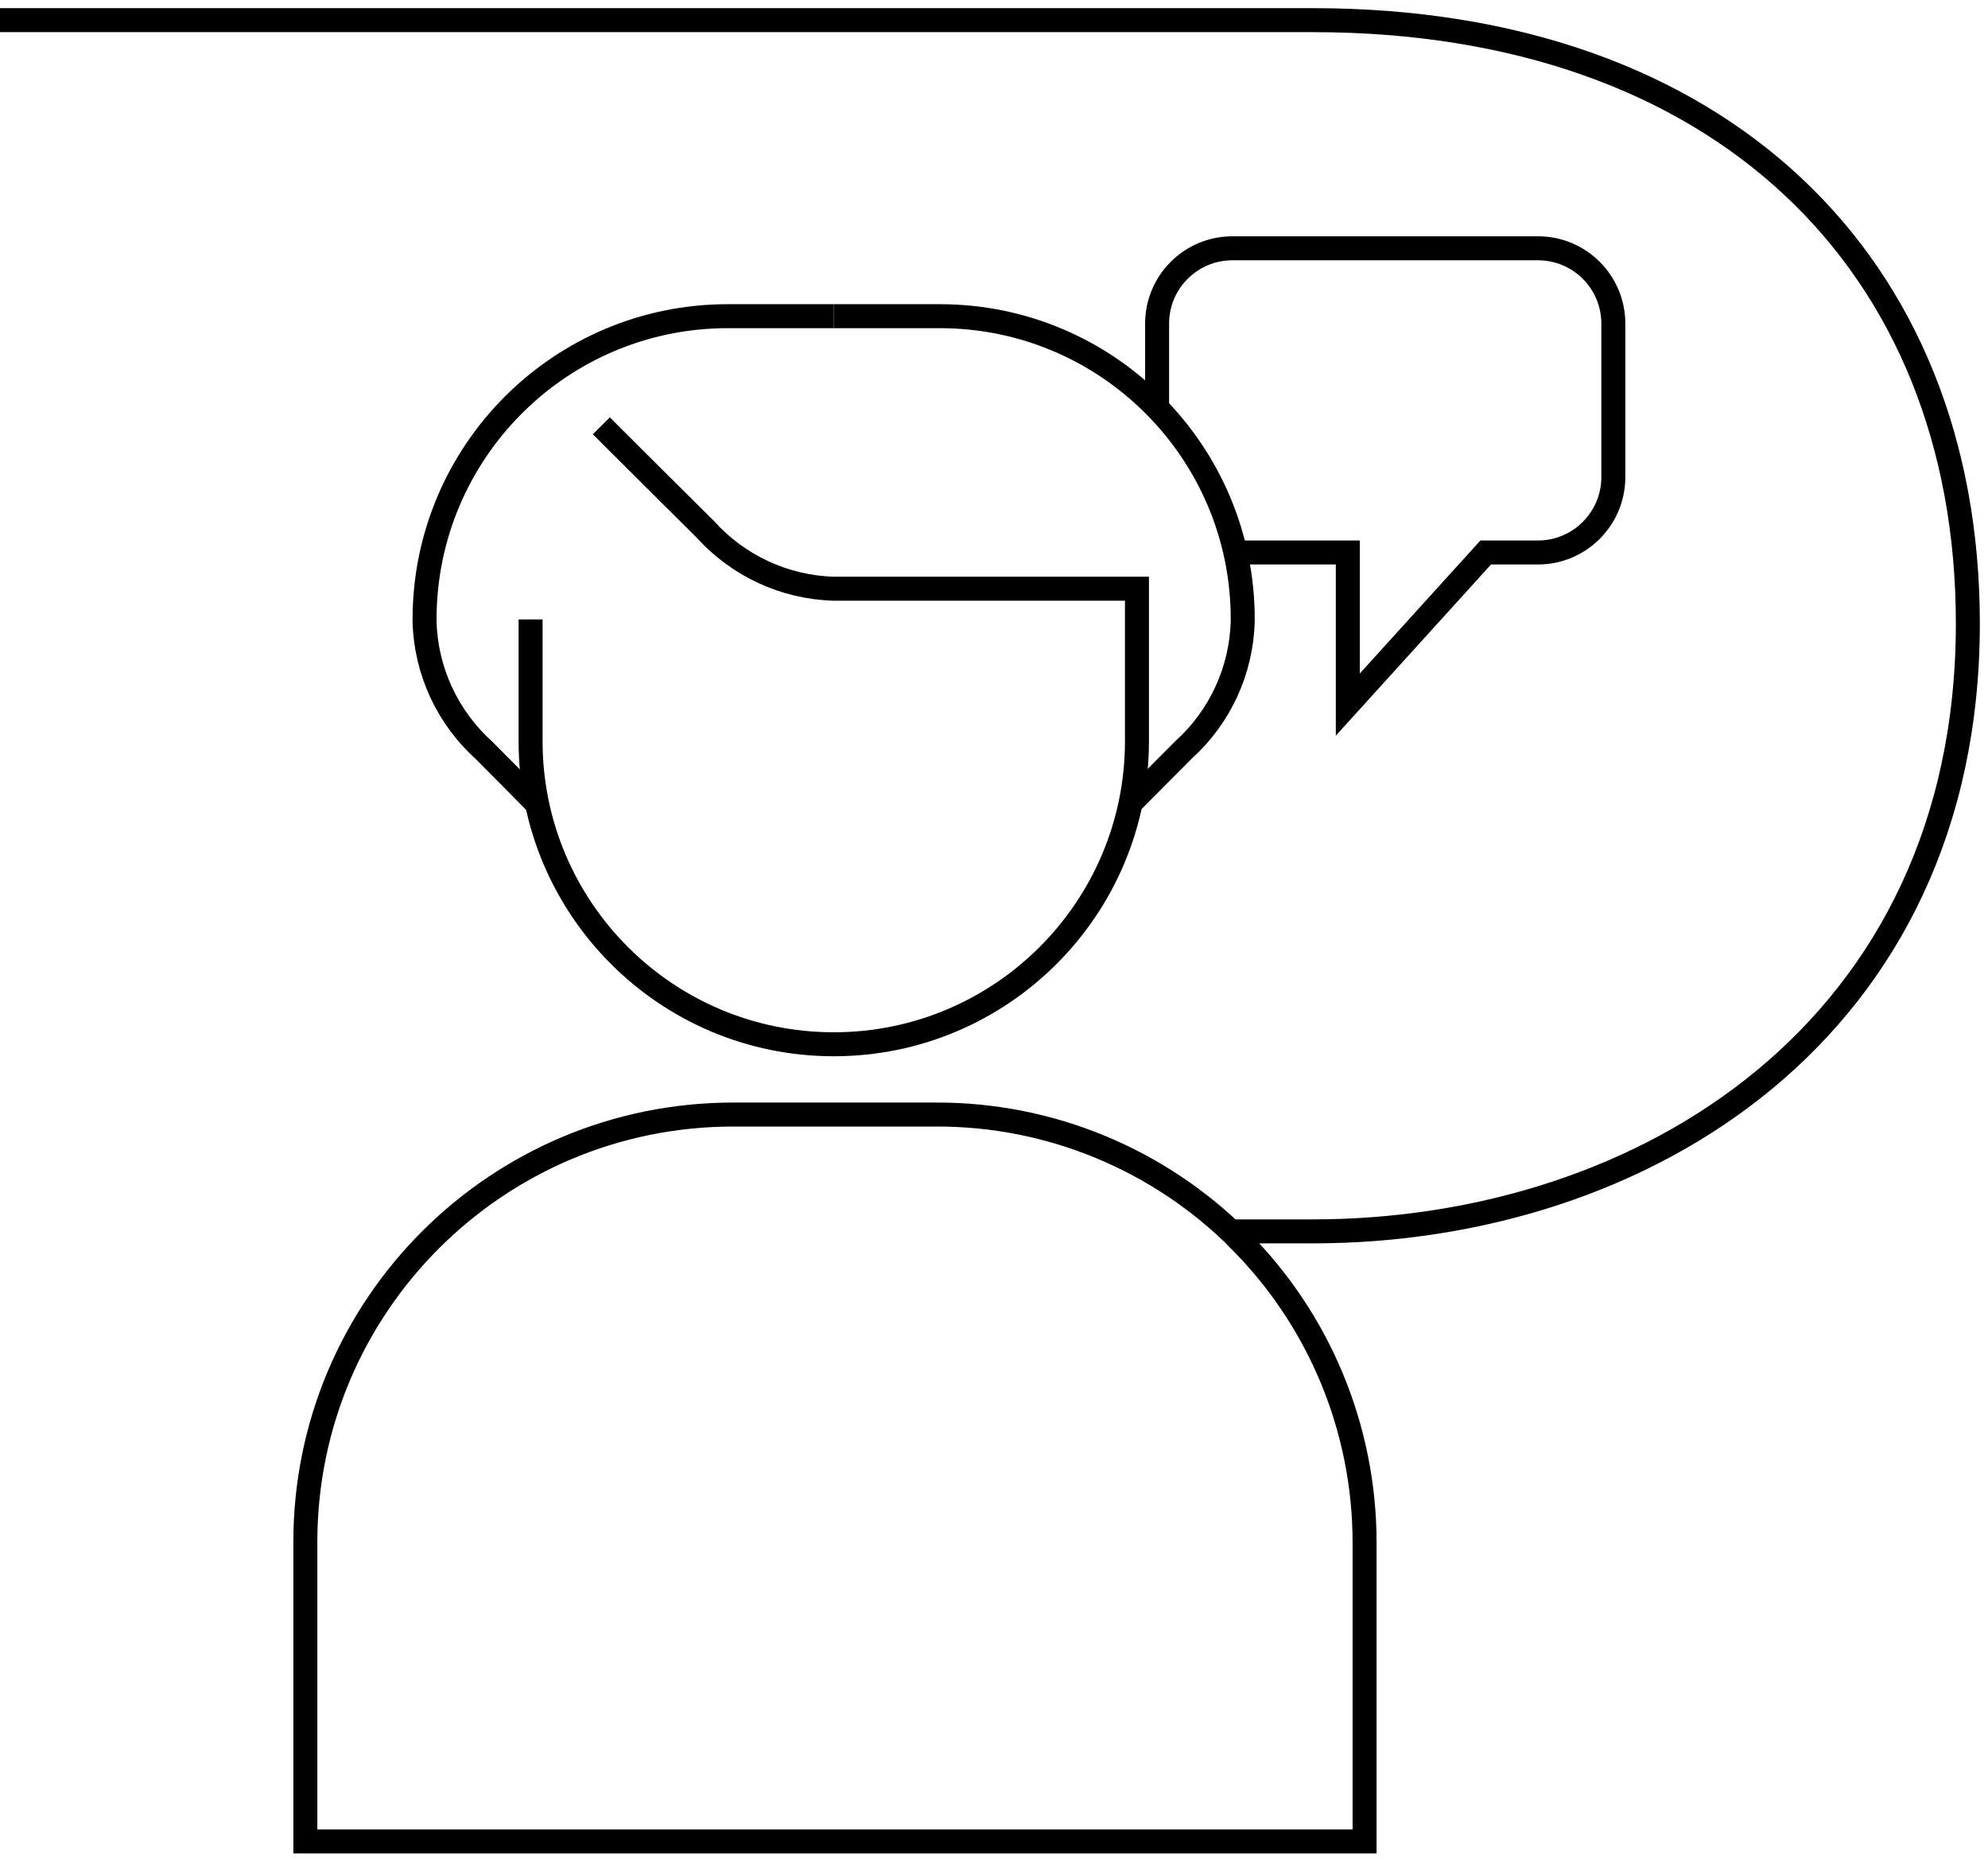 <?xml version="1.0" encoding="UTF-8"?>
<svg id="Interaction" xmlns="http://www.w3.org/2000/svg" version="1.1" xmlns:xlink="http://www.w3.org/1999/xlink" viewBox="0 0 82.88 77.59">
  <!-- Generator: Adobe Illustrator 29.7.1, SVG Export Plug-In . SVG Version: 2.1.1 Build 8)  -->
  <defs>
    <style>
      .st0 {
        stroke: #000;
        stroke-miterlimit: 10;
      }

      .st0, .st1 {
        fill: none;
      }

      .st2 {
        clip-path: url(#clippath);
      }
    </style>
    <clipPath id="clippath">
      <rect class="st1" y="0" width="82.88" height="77.59"/>
    </clipPath>
  </defs>
  <g class="st2">
    <g id="Group_3">
      <path id="Path_17" class="st0" d="M0,.84h54.73c16.96,0,27.31,10.11,27.31,25.15,0,16.88-13.46,25.34-27.32,25.34h-3.43"/>
      <path id="Path_18" class="st0" d="M51.47,23.03h4.72v6.34l5.75-6.34h2.18c1.73,0,3.14-1.41,3.14-3.14v-6.4c0-1.73-1.4-3.14-3.14-3.14h-12.74c-1.73,0-3.14,1.4-3.14,3.14h0v3.49"/>
      <path id="Path_19" class="st0" d="M51.67,51.68c-3.35-3.35-7.89-5.23-12.62-5.22h-8.48c-9.85,0-17.84,7.97-17.84,17.82,0,0,0,.02,0,.03v12.45h44.16v-12.45h0c0-4.73-1.87-9.27-5.22-12.62Z"/>
      <path id="Path_20" class="st0" d="M34.76,13.18h4.42c6.98,0,12.63,5.66,12.63,12.63h0v.1c-.06,2.05-.95,3.98-2.47,5.35-.67.67-1.44,1.45-2.19,2.2"/>
      <path id="Path_21" class="st0" d="M25.07,17.75c.75.75,3.65,3.64,4.33,4.31,1.37,1.52,3.3,2.42,5.35,2.48h12.65v6.35c0,6.98-5.66,12.64-12.64,12.64s-12.64-5.66-12.64-12.64v-5.07"/>
      <path id="Path_22" class="st0" d="M34.76,13.18h-4.42c-6.98,0-12.64,5.66-12.64,12.64v.11c.06,2.05.96,3.98,2.48,5.35.67.67,1.46,1.47,2.2,2.22"/>
    </g>
  </g>
</svg>